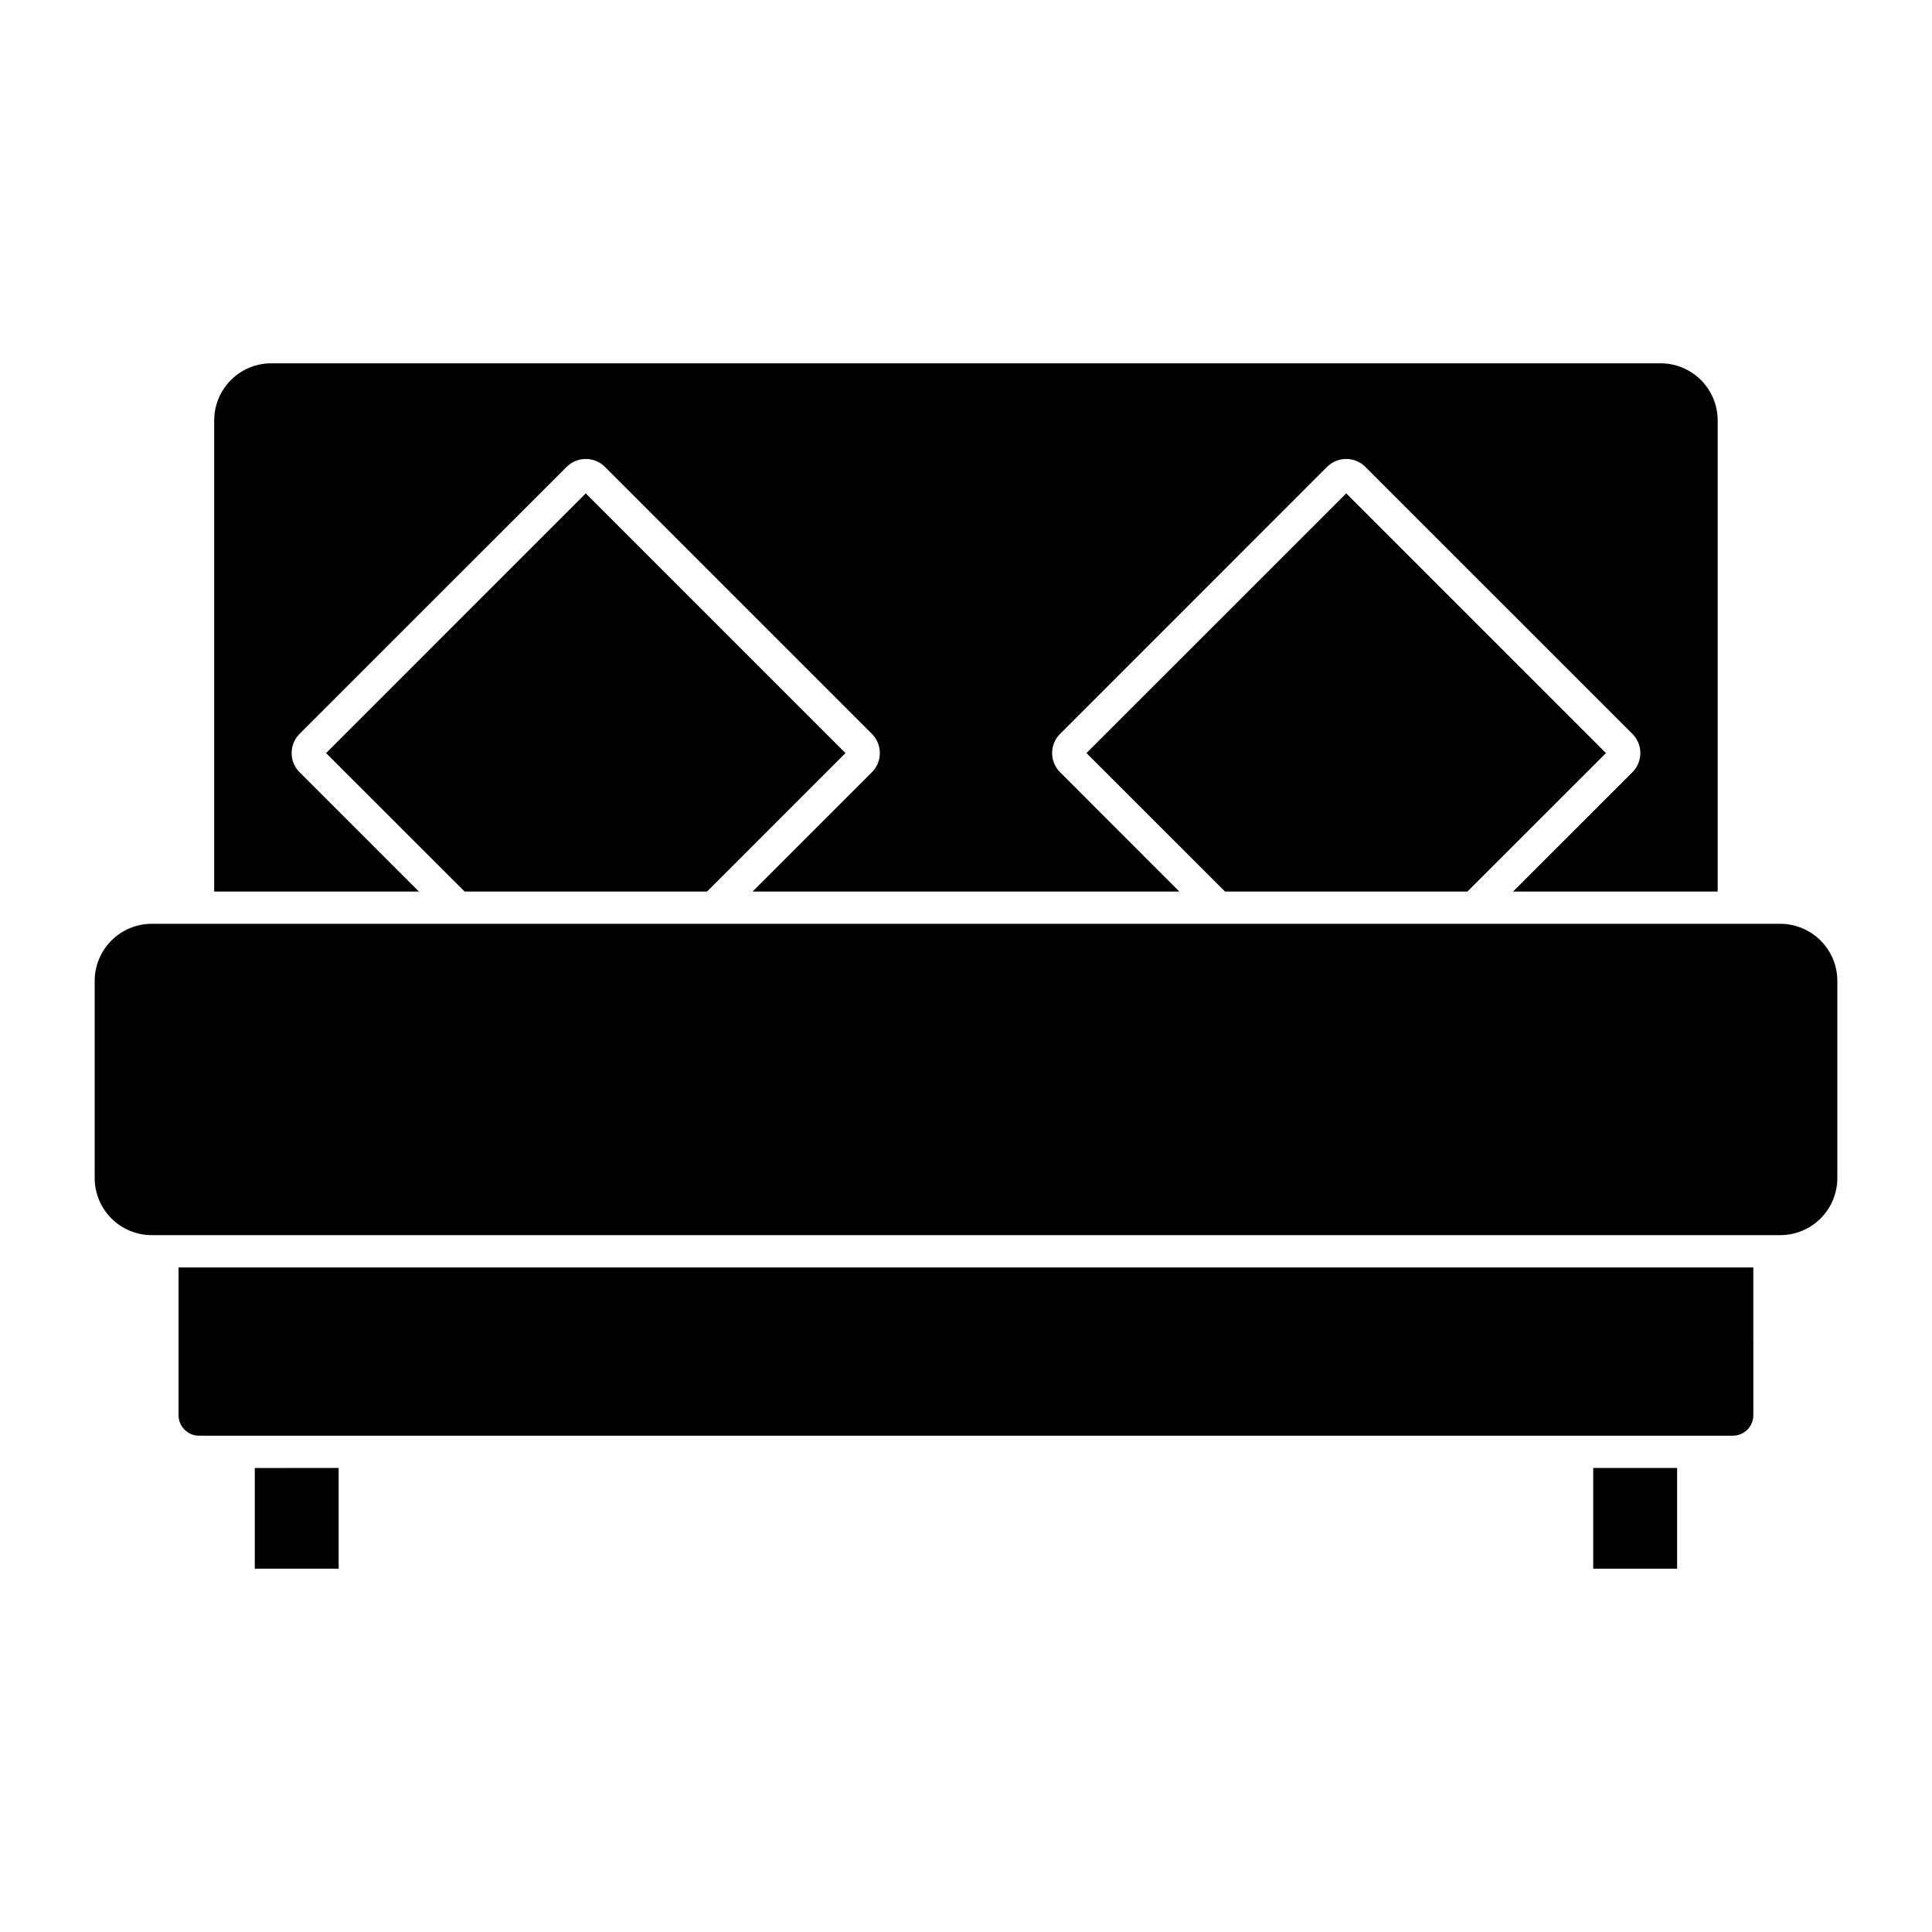 <?xml version="1.0" encoding="UTF-8"?>
<!-- Uploaded to: ICON Repo, www.svgrepo.com, Generator: ICON Repo Mixer Tools -->
<svg fill="#000000" width="800px" height="800px" version="1.1" viewBox="144 144 512 512" xmlns="http://www.w3.org/2000/svg">
 <g>
  <path d="m615.78 388.82h-431.55c-4.016 0-7.863 1.594-10.703 4.434-2.84 2.84-4.434 6.688-4.434 10.703v52.234c0 4.016 1.594 7.867 4.434 10.703 2.84 2.84 6.688 4.434 10.703 4.434h431.55c4.016 0 7.863-1.594 10.703-4.434 2.836-2.84 4.43-6.688 4.43-10.703v-52.234c0-4.016-1.594-7.863-4.43-10.703-2.84-2.836-6.688-4.434-10.703-4.434z"/>
  <path d="m608.65 479.88h-417.33v39.164c0 3 2.434 5.43 5.43 5.43h406.47c2.996 0 5.43-2.43 5.43-5.43z"/>
  <path d="m299.23 274.75-68.82 68.824 36.719 36.699h64.238l36.684-36.699z"/>
  <path d="m211.52 559.72h22.23v-26.691l-22.23 0.004z"/>
  <path d="m566.22 559.72v-26.691h22.234v26.691z"/>
  <path d="m500.77 274.75 68.82 68.824-36.715 36.699-64.234-0.004-36.719-36.699z"/>
  <path d="m304.32 267.73 70.742 70.75v0.004c2.809 2.809 2.809 7.359 0 10.164l-31.621 31.617h113.09l-31.598-31.617c-2.809-2.805-2.809-7.356 0-10.164l70.742-70.75v-0.004c2.805-2.797 7.348-2.797 10.156 0l70.773 70.75v0.004c2.809 2.809 2.809 7.359 0 10.164l-31.625 31.617h54.227v-124.85l-0.004 0.004c0-4.016-1.594-7.863-4.43-10.703-2.84-2.84-6.688-4.434-10.699-4.438h-368.18c-4.012 0.004-7.859 1.598-10.699 4.438-2.836 2.84-4.43 6.688-4.43 10.703v124.85h54.254l-31.629-31.621c-2.805-2.805-2.805-7.356 0-10.164l70.773-70.754c2.805-2.797 7.348-2.797 10.152 0z"/>
 </g>
</svg>